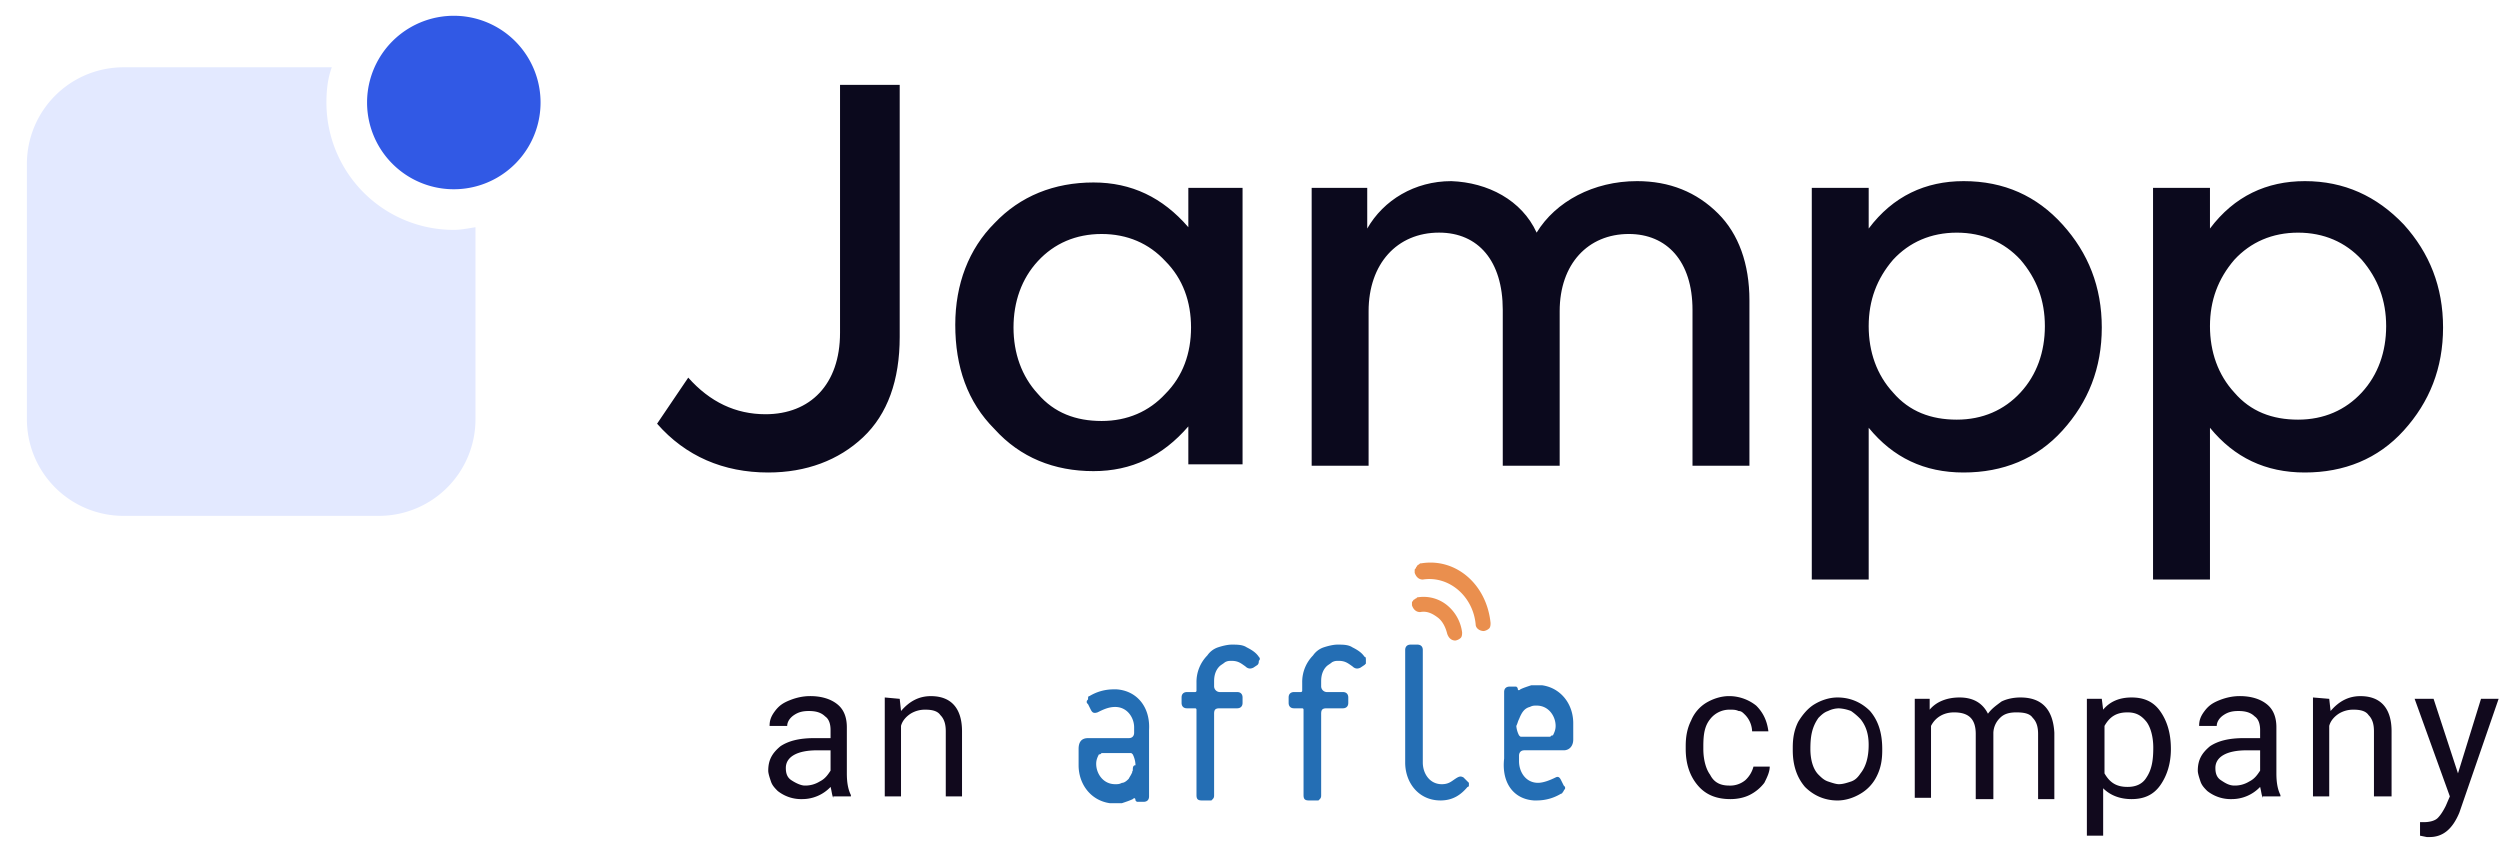 <?xml version="1.0" encoding="UTF-8"?> <svg xmlns="http://www.w3.org/2000/svg" fill="none" width="84px" height="29px" viewBox="0 0 84 29"><path fill="#3159E5" d="M15.248 6.359a2.914 2.914 0 1 0 0-5.829 2.914 2.914 0 0 0 0 5.829Z"></path><path fill="#E3E9FF" fill-rule="evenodd" d="M15.976 7.634c-.273.045-.5.09-.728.09a4.276 4.276 0 0 1-4.28-4.28c0-.41.045-.82.181-1.183H4.138A3.246 3.246 0 0 0 .904 5.494V14.1a3.245 3.245 0 0 0 3.233 3.233h8.606a3.245 3.245 0 0 0 3.233-3.233V7.634Z" clip-rule="evenodd"></path><path fill="#0B091D" d="M25.812 15.876c1.275 0 2.368-.41 3.188-1.184.82-.774 1.23-1.913 1.23-3.37v-8.47h-2.005v8.333c0 1.73-1.001 2.733-2.504 2.733-1.002 0-1.867-.41-2.596-1.23l-1.047 1.548c.956 1.093 2.231 1.64 3.734 1.64ZM39.928 7.634c-.865-1.002-1.912-1.503-3.187-1.503-1.32 0-2.46.455-3.324 1.366-.865.865-1.32 2.05-1.32 3.415 0 1.412.409 2.596 1.32 3.506.865.957 2.003 1.412 3.324 1.412 1.275 0 2.322-.5 3.187-1.503v1.275h1.822V6.313h-1.822v1.32Zm-2.914 6.511c-.865 0-1.594-.273-2.14-.91-.547-.592-.82-1.367-.82-2.232 0-.865.273-1.64.82-2.231.546-.592 1.275-.91 2.14-.91.865 0 1.594.318 2.14.91.592.592.865 1.366.865 2.231 0 .865-.273 1.64-.865 2.232-.546.591-1.275.91-2.14.91ZM55.001 6.086c-1.457 0-2.732.683-3.37 1.73-.5-1.093-1.639-1.685-2.868-1.73-1.23 0-2.277.637-2.824 1.593V6.313h-1.867v9.335h1.913v-5.19c0-1.595.956-2.642 2.368-2.642 1.32 0 2.14.956 2.14 2.596v5.236h1.912v-5.19c0-1.595.957-2.596 2.323-2.596 1.275 0 2.14.91 2.14 2.55v5.236h1.913v-5.555c0-1.23-.365-2.231-1.048-2.914-.728-.729-1.64-1.093-2.732-1.093ZM65.976 6.086c-1.275 0-2.368.5-3.188 1.593V6.313h-1.912v13.16h1.912v-5.1c.82 1.002 1.867 1.503 3.188 1.503 1.32 0 2.459-.455 3.324-1.412.865-.956 1.32-2.094 1.32-3.46s-.455-2.505-1.32-3.461-1.958-1.457-3.324-1.457Zm2.732 4.872c0 .865-.273 1.64-.82 2.231-.546.592-1.275.911-2.14.911-.865 0-1.594-.273-2.14-.91-.547-.593-.82-1.367-.82-2.232 0-.865.273-1.594.82-2.231.546-.592 1.275-.91 2.14-.91.865 0 1.594.318 2.14.91.546.637.82 1.366.82 2.231ZM77.442 6.086c-1.275 0-2.367.5-3.187 1.593V6.313h-1.913v13.16h1.913v-5.1c.82 1.002 1.867 1.503 3.187 1.503 1.32 0 2.46-.455 3.325-1.412.865-.956 1.32-2.094 1.32-3.46s-.455-2.505-1.32-3.461c-.911-.956-2.004-1.457-3.325-1.457Zm2.733 4.872c0 .865-.274 1.64-.82 2.231-.547.592-1.275.911-2.14.911-.865 0-1.594-.273-2.14-.91-.547-.593-.82-1.367-.82-2.232 0-.865.273-1.594.82-2.231.546-.592 1.275-.91 2.14-.91.865 0 1.593.318 2.14.91.546.637.82 1.366.82 2.231Z"></path><path fill="#EA8F4E" d="M47.67 20.065c-.046 0-.046 0-.091.046-.046 0-.046.045-.091.045 0 .046-.046.046-.046.091v.092c.046.136.137.227.274.227.227-.045.41.046.592.182.182.137.273.365.318.547.046.136.137.227.274.227a.345.345 0 0 0 .182-.09c.045-.046.045-.137.045-.183a1.407 1.407 0 0 0-.5-.91 1.249 1.249 0 0 0-.957-.274ZM47.76 18.927c-.045 0-.045 0-.09.045-.046 0-.046.046-.091.091 0 .046-.046.046-.046.091v.091c.046.137.137.228.273.228.866-.137 1.685.546 1.776 1.503 0 .136.137.227.274.227a.345.345 0 0 0 .182-.09c.045-.046.045-.137.045-.183-.136-1.32-1.184-2.186-2.322-2.003Z"></path><path fill="#246EB4" d="M48.398 26.895c-.728 0-1.184-.592-1.184-1.275v-3.78c0-.09.046-.181.183-.181h.227c.091 0 .182.045.182.182v3.78c0 .364.228.728.638.728.227 0 .319-.091.455-.182.137-.091.182-.091.273-.046l.137.137.046.045v.092s0 .045-.046.045c-.228.273-.5.455-.91.455ZM42.296 22.069c-.09-.137-.227-.228-.41-.32-.136-.09-.318-.09-.5-.09-.137 0-.32.045-.456.09a.708.708 0 0 0-.364.274 1.271 1.271 0 0 0-.364.91v.274c0 .046-.046.046-.046.046h-.273c-.091 0-.182.045-.182.182v.182c0 .09.045.182.182.182h.273c.046 0 .046.045.046.045v2.87c0 .136.045.181.182.181h.319l.045-.045c.046-.046.046-.091.046-.137v-2.732c0-.137.045-.182.182-.182h.592c.09 0 .182-.046.182-.182v-.182c0-.091-.046-.182-.182-.182h-.592a.196.196 0 0 1-.182-.183v-.182c0-.182.045-.364.182-.5.045-.046.136-.092.182-.137.09-.046.136-.046.227-.046.228 0 .32.091.456.182.091.091.182.091.273.046l.137-.091c.045-.046.045-.091.045-.137.046-.045.046-.09 0-.136ZM45.848 22.069c-.09-.137-.227-.228-.41-.32-.136-.09-.318-.09-.5-.09-.137 0-.32.045-.456.09a.708.708 0 0 0-.364.274 1.271 1.271 0 0 0-.364.91v.274c0 .046-.046.046-.046.046h-.228c-.09 0-.182.045-.182.182v.182c0 .09.046.182.182.182h.273c.046 0 .046.045.046.045v2.87c0 .136.046.181.182.181h.319l.046-.045c.045-.046.045-.091.045-.137v-2.732c0-.137.046-.182.182-.182h.547c.09 0 .182-.046.182-.182v-.182c0-.091-.046-.182-.182-.182h-.547a.196.196 0 0 1-.182-.183v-.182c0-.182.046-.364.182-.5.046-.046.137-.092.182-.137.092-.046.137-.046.228-.046.228 0 .319.091.456.182.09.091.182.091.273.046l.136-.091.046-.046v-.091c0-.09 0-.136-.046-.136ZM37.515 23.162h-.09c-.32 0-.593.09-.82.227-.046 0-.046.046-.046.091 0 .046-.045.046-.045.091 0 .046 0 .046.045.091l.091.183c.046.09.091.136.228.09.182-.09.364-.181.592-.181.41 0 .637.364.637.683v.182c0 .09-.045.182-.182.182H36.56c-.228 0-.319.137-.319.364v.547c0 .637.41 1.184 1.048 1.275H37.697c.137-.046.274-.091.365-.137.045-.046.09-.046.09.046l.046.045H38.426c.091 0 .182-.045.182-.182v-2.231c.046-.774-.41-1.32-1.093-1.366Zm.547 2.732c-.046.045 0 .045 0 0-.046.136-.091.182-.137.273-.045.046-.136.137-.228.137-.09.045-.136.045-.227.045-.41 0-.638-.364-.638-.683 0-.137.046-.228.091-.319.046 0 .046 0 .091-.045h.957c.045 0 .045 0 .09.045a.858.858 0 0 1 .092.365c-.091 0-.091.09-.091.182ZM51.54 26.895h.091c.32 0 .592-.09.82-.227.045 0 .045-.046.091-.091 0-.046.046-.046.046-.092 0-.045 0-.045-.046-.09l-.091-.183c-.045-.09-.091-.136-.182-.09-.182.09-.41.181-.592.181-.41 0-.638-.364-.638-.728v-.183c0-.09.046-.182.182-.182h1.321c.182 0 .319-.136.319-.364V24.3c0-.638-.41-1.184-1.047-1.275h-.364c-.137.045-.274.09-.365.136-.046.046-.091.046-.091-.045l-.046-.046H50.721c-.091 0-.182.046-.182.182v2.232c-.092.82.318 1.366 1.001 1.411Zm-.5-2.732c0-.046 0-.046 0 0 .09-.228.181-.364.364-.41.09-.045.136-.045.227-.045.41 0 .638.364.638.683 0 .136-.046.227-.091.319-.046 0-.046 0-.091.045h-.957c-.045 0-.045 0-.09-.046a.843.843 0 0 1-.092-.318c.046-.091.046-.137.091-.228Z"></path><path fill="#11091D" d="M27.998 26.805c-.045-.091-.045-.183-.09-.365a1.31 1.31 0 0 1-.957.41 1.27 1.27 0 0 1-.82-.273c-.09-.091-.182-.182-.227-.319-.046-.136-.091-.273-.091-.364 0-.364.136-.592.41-.82.273-.182.637-.273 1.138-.273h.546v-.273c0-.182-.045-.364-.182-.456-.137-.136-.319-.182-.546-.182-.228 0-.365.046-.501.137-.137.091-.228.228-.228.364h-.592c0-.182.046-.319.182-.5.137-.183.273-.274.501-.365.228-.091.455-.137.683-.137.364 0 .683.091.91.274.229.182.32.455.32.774v1.548c0 .319.045.546.136.729v.045h-.592v.046Zm-.956-.41a.918.918 0 0 0 .5-.137c.183-.09.274-.227.365-.364v-.683h-.455c-.683 0-1.048.228-1.048.592 0 .182.046.319.183.41.136.09.318.182.455.182ZM30.23 23.48l.045.41c.273-.319.592-.5 1.002-.5.683 0 1.047.41 1.047 1.183v2.186h-.546v-2.186c0-.227-.046-.41-.182-.546-.092-.137-.274-.182-.501-.182a.918.918 0 0 0-.501.136c-.137.091-.274.228-.32.41v2.368h-.546v-3.324l.501.046ZM58.097 26.395a.795.795 0 0 0 .547-.182.946.946 0 0 0 .273-.456h.546c0 .182-.09.365-.182.547a1.423 1.423 0 0 1-.5.41c-.183.09-.41.136-.638.136-.456 0-.82-.136-1.093-.455s-.41-.729-.41-1.23v-.09c0-.32.046-.593.182-.866a1.26 1.26 0 0 1 .501-.592c.228-.137.501-.228.774-.228.365 0 .683.137.911.32.228.227.364.5.41.864h-.547a.84.84 0 0 0-.227-.546c-.091-.091-.137-.137-.228-.137-.091-.045-.182-.045-.273-.045a.82.82 0 0 0-.683.319c-.182.227-.228.5-.228.91v.091c0 .365.091.683.228.866.136.273.364.364.637.364ZM60.237 25.12c0-.32.046-.592.182-.866.137-.227.32-.455.547-.591.228-.137.5-.228.774-.228.455 0 .82.182 1.093.455.273.319.41.729.41 1.275v.046c0 .319-.046.592-.182.865a1.385 1.385 0 0 1-.547.592c-.228.137-.5.228-.774.228-.455 0-.82-.183-1.093-.456-.273-.319-.41-.728-.41-1.23v-.09Zm.592.045c0 .364.091.683.273.865.092.091.183.182.32.228.136.046.273.091.364.091.136 0 .273-.045.41-.09.136-.047.227-.137.318-.274.182-.228.273-.547.273-.956 0-.365-.09-.638-.273-.866a1.982 1.982 0 0 0-.319-.273 1.328 1.328 0 0 0-.41-.09.857.857 0 0 0-.364.09c-.136.046-.227.137-.319.228-.227.319-.273.637-.273 1.047ZM64.837 23.48v.365c.227-.274.592-.41 1.002-.41.455 0 .774.182.956.546.136-.182.273-.273.455-.41.182-.09.41-.136.638-.136.728 0 1.093.41 1.138 1.184v2.231h-.546v-2.186c0-.227-.046-.41-.182-.546-.091-.137-.274-.182-.547-.182-.228 0-.41.045-.546.182a.731.731 0 0 0-.228.5v2.232h-.592v-2.186c0-.5-.228-.728-.729-.728-.364 0-.637.182-.774.455v2.414h-.546V23.48h.5ZM72.942 25.165c0 .501-.136.91-.364 1.23-.228.318-.546.455-.956.455-.41 0-.729-.137-.956-.364v1.593h-.547V23.48h.501l.046.365c.227-.274.546-.41.956-.41.41 0 .728.136.956.455.228.319.364.729.364 1.275Zm-.592-.045c0-.365-.09-.683-.227-.866-.182-.227-.365-.318-.638-.318-.364 0-.592.136-.774.455v1.594c.182.319.41.455.774.455.273 0 .501-.09.638-.319.182-.273.227-.591.227-1.001ZM76.031 26.805c-.046-.091-.046-.183-.091-.365a1.31 1.31 0 0 1-.956.41 1.27 1.27 0 0 1-.82-.273c-.091-.091-.182-.182-.228-.319-.045-.136-.09-.273-.09-.364 0-.364.136-.592.409-.82.273-.182.638-.273 1.139-.273h.546v-.273c0-.182-.046-.364-.182-.456-.137-.136-.319-.182-.547-.182-.227 0-.364.046-.5.137-.137.091-.228.228-.228.364h-.592c0-.182.045-.319.182-.5.137-.183.273-.274.5-.365.229-.091.456-.137.684-.137.364 0 .683.091.91.274.228.182.32.455.32.774v1.548c0 .319.045.546.136.729v.045h-.592v.046Zm-.956-.41a.918.918 0 0 0 .5-.137c.183-.09.274-.227.365-.364v-.683h-.456c-.682 0-1.047.228-1.047.592 0 .182.046.319.182.41.137.09.273.182.456.182ZM78.262 23.48l.046.41c.273-.319.592-.5 1.002-.5.683 0 1.047.41 1.047 1.183v2.186h-.592v-2.186c0-.227-.046-.41-.182-.546-.091-.137-.273-.182-.501-.182a.918.918 0 0 0-.501.136c-.137.091-.273.228-.319.41v2.368h-.546v-3.324l.546.046ZM82.588 25.985l.774-2.505h.592l-1.32 3.825c-.228.547-.547.82-1.002.82h-.091l-.228-.046v-.455h.137c.182 0 .364-.046.455-.137.091-.09.182-.227.273-.41l.137-.318-1.184-3.279h.637l.82 2.505Z"></path></svg> 